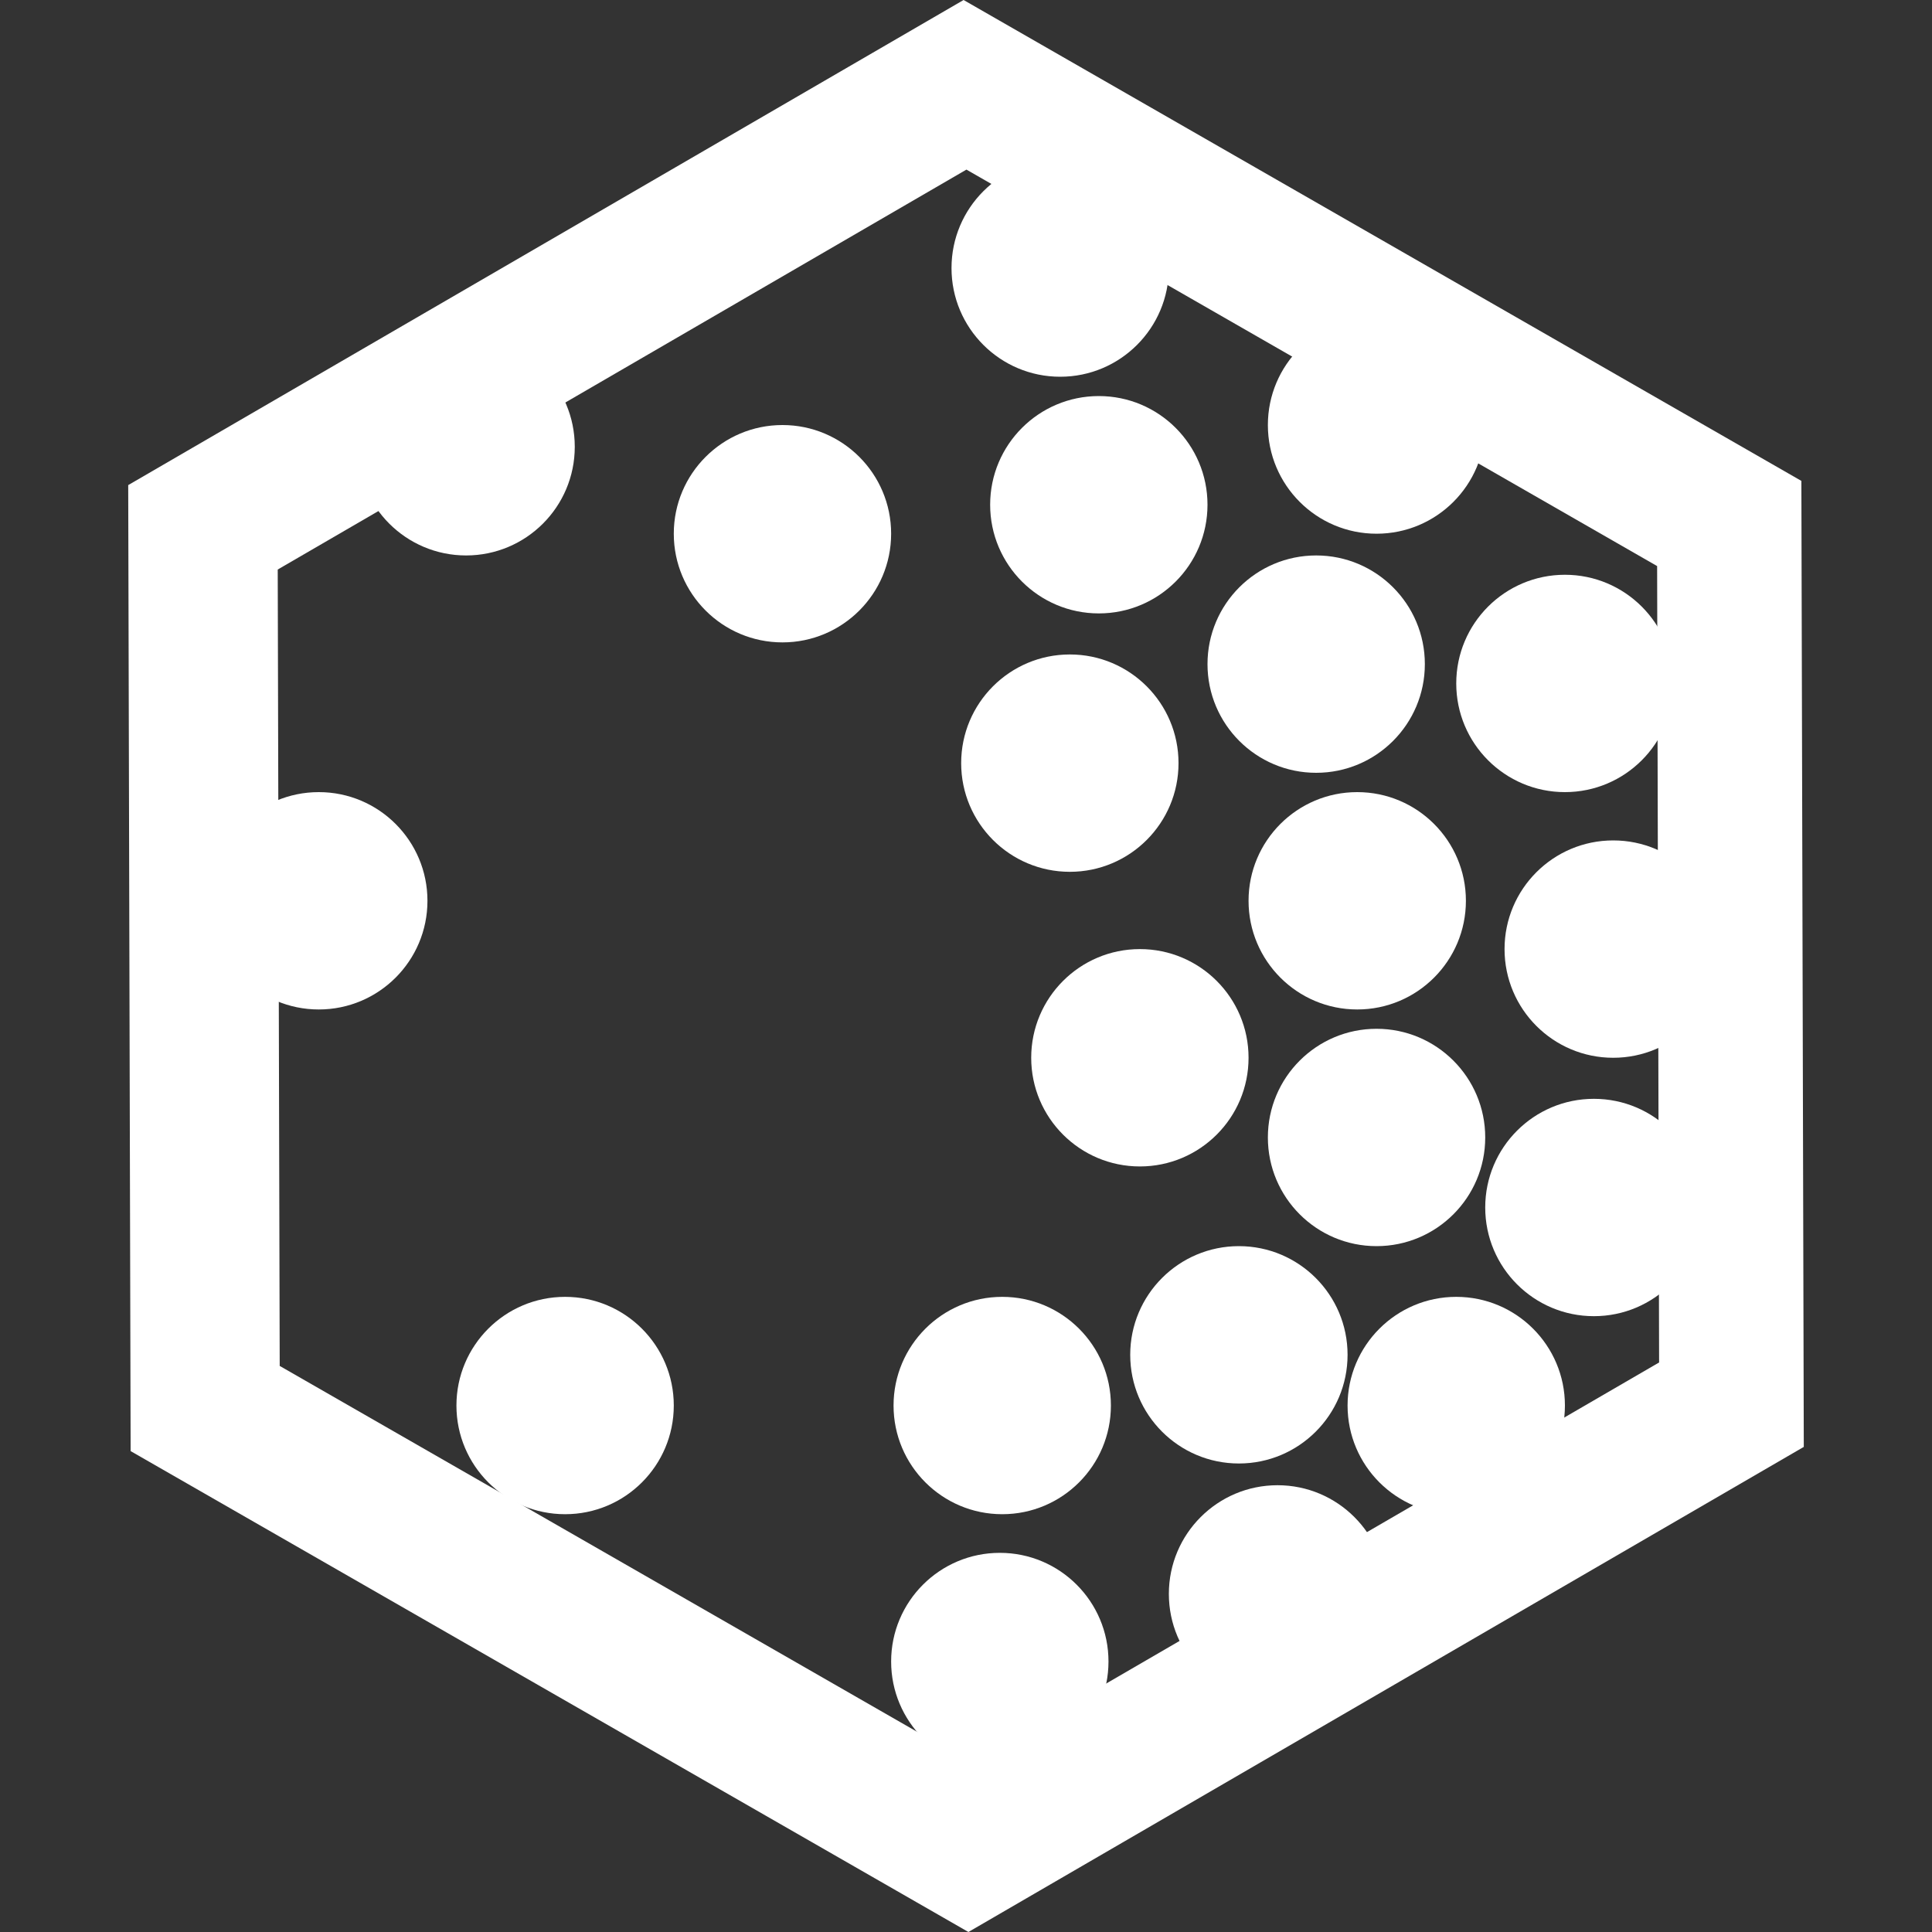 <svg xmlns="http://www.w3.org/2000/svg" viewBox="0 0 800 800">
    <rect x="0" y="0" width="800" height="800" fill="#333333" stroke="none"/>
    <g fill="#FFFFFF">
        <path d="M745.91,199.13L399,0L53.09,200.87l1,400L401, 800l345.91-200.87L745.91,199.13z M401.82,729.77l-286-164.17 L115,235.83l285.18-165.6l286,164.17L687,564.17L401.82,729.77z"/>
        <circle cx="193" cy="185" r="45"/>
        <circle cx="324" cy="221" r="45"/>
        <circle cx="455" cy="209" r="45"/>
        <circle cx="439" cy="111" r="45"/>
        <circle cx="570" cy="176" r="45"/>
        <circle cx="545" cy="275" r="45"/>
        <circle cx="648" cy="283" r="45"/>
        <circle cx="443" cy="316" r="45"/>
        <circle cx="562" cy="373" r="45"/>
        <circle cx="668" cy="393" r="45"/>
        <circle cx="472" cy="438" r="45"/>
        <circle cx="570" cy="471" r="45"/>
        <circle cx="660" cy="500" r="45"/>
        <circle cx="603" cy="582" r="45"/>
        <circle cx="513" cy="561" r="45"/>
        <circle cx="415" cy="582" r="45"/>
        <circle cx="414" cy="688" r="45"/>
        <circle cx="529" cy="660" r="45"/>
        <circle cx="234" cy="582" r="45"/>
        <circle cx="132" cy="373" r="45"/>
    </g>
</svg>



